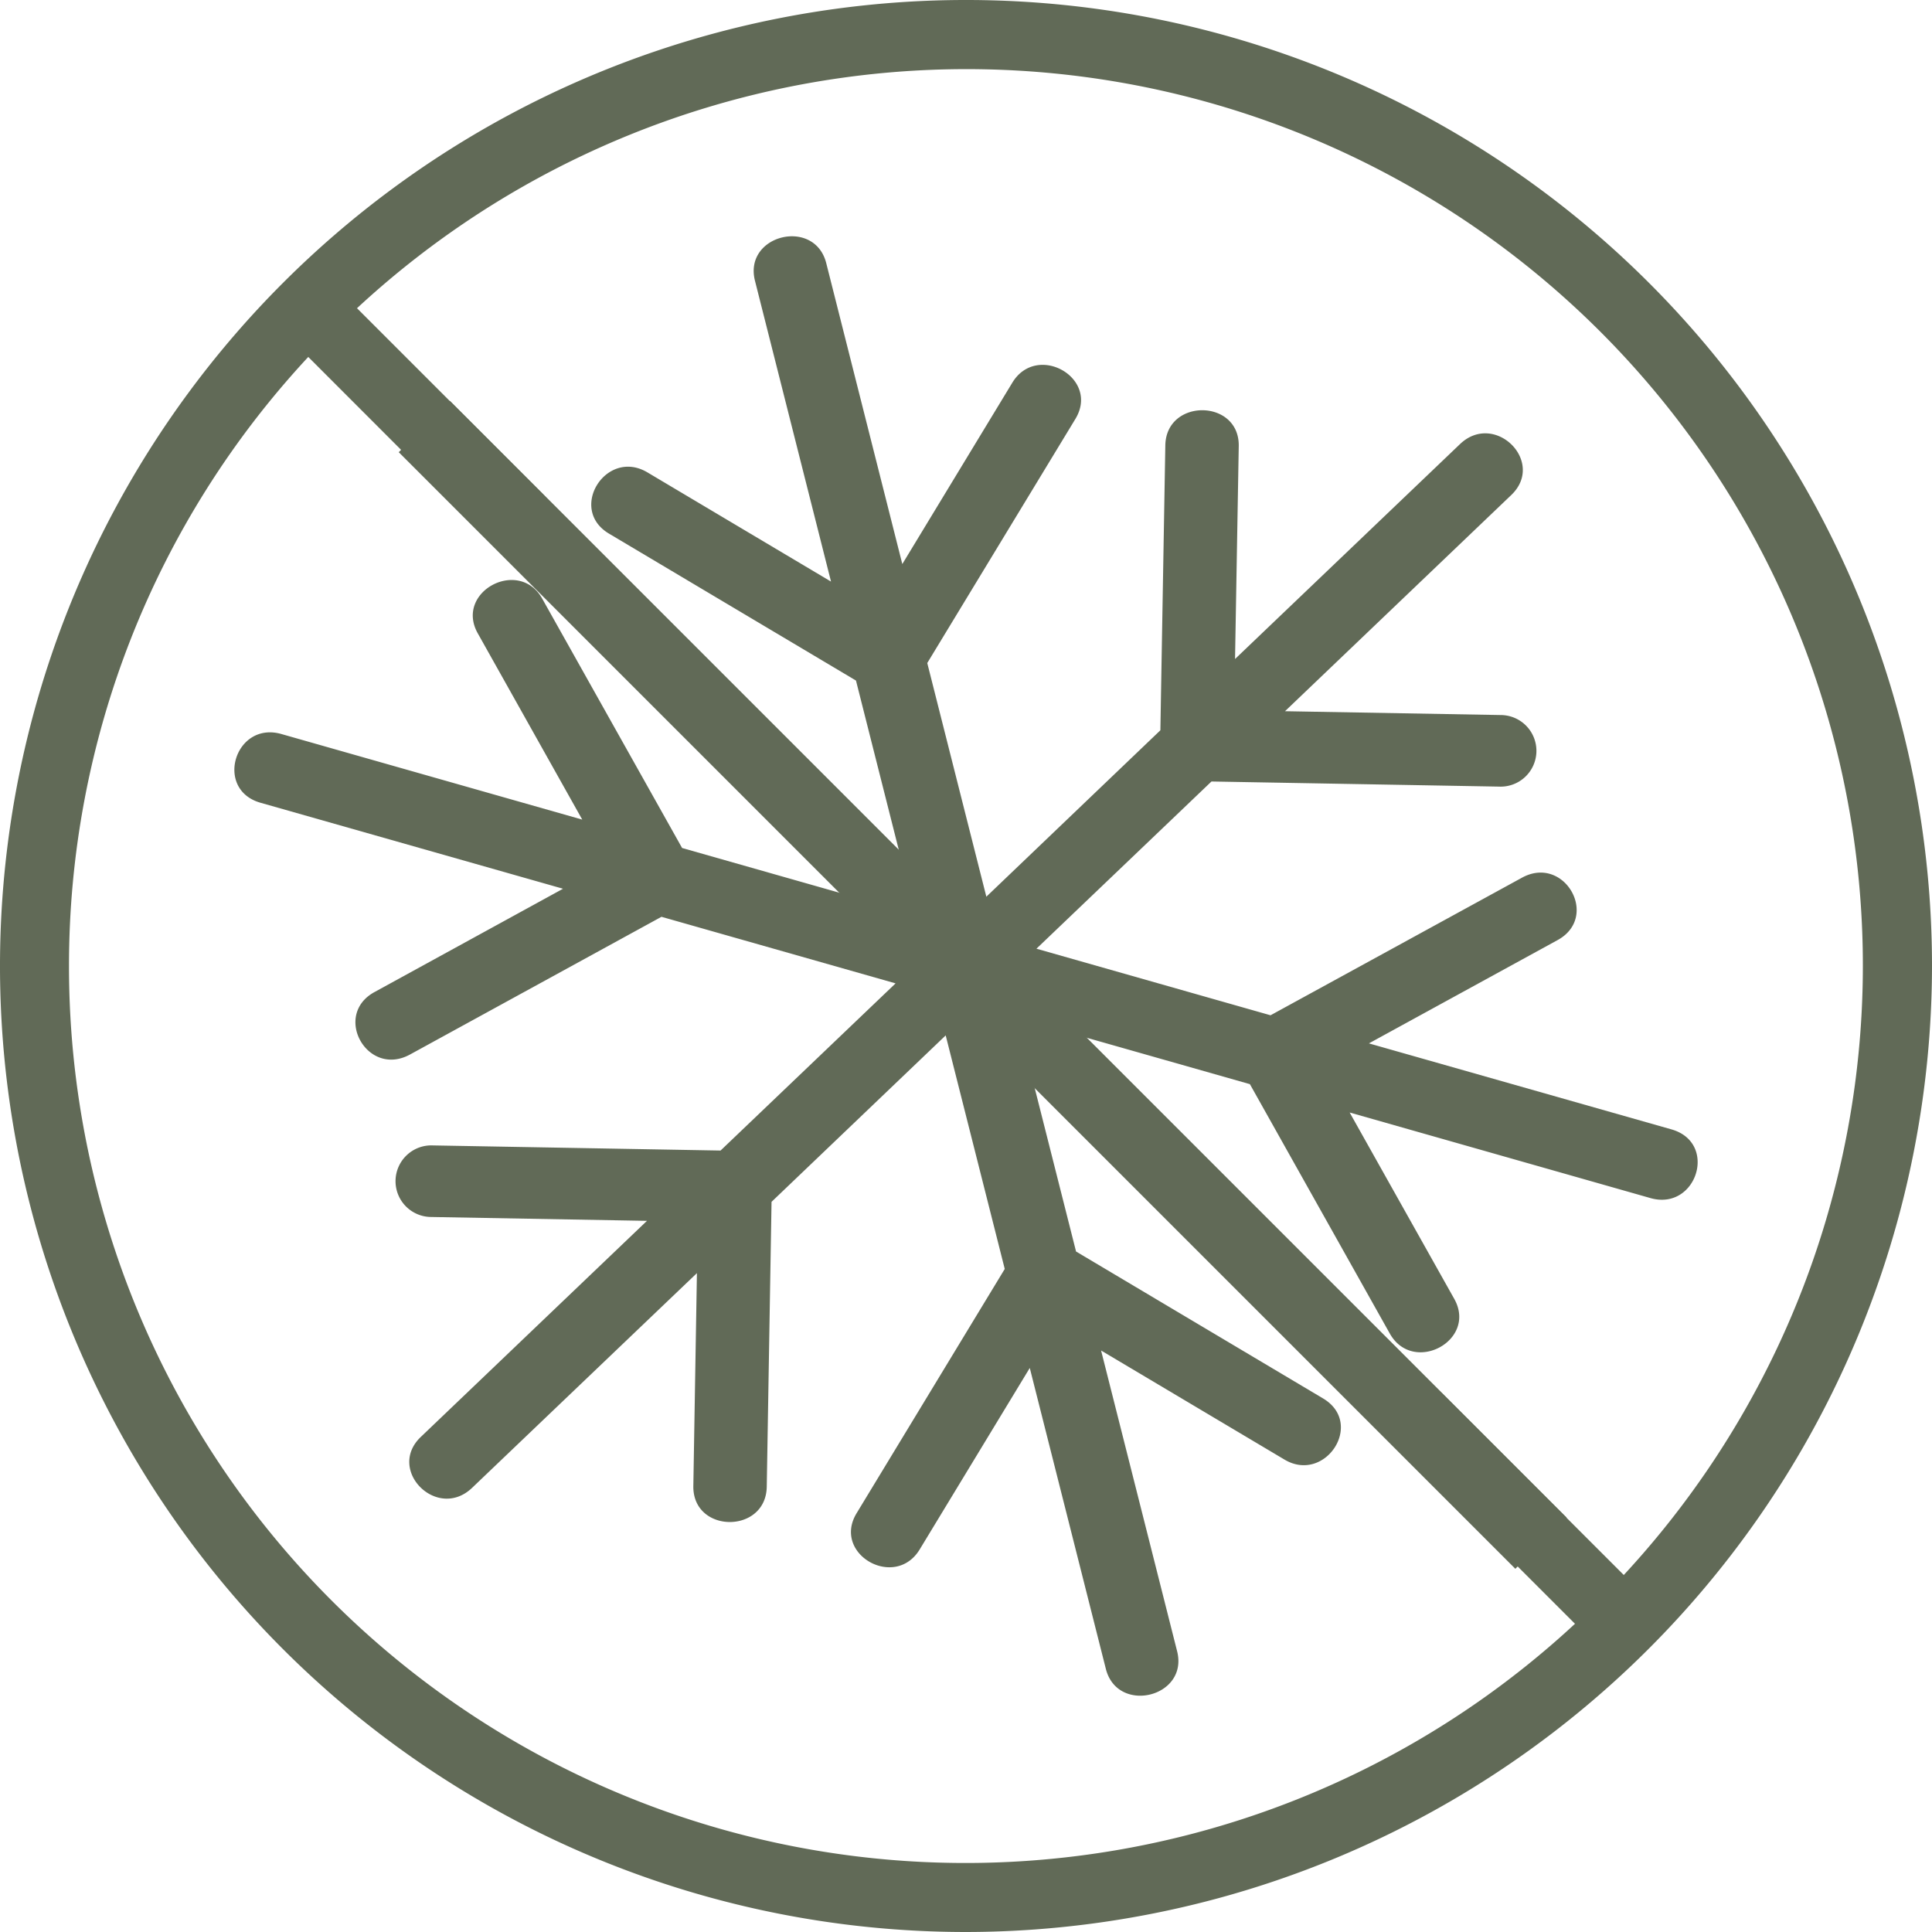 <svg id="Group_481" data-name="Group 481" xmlns="http://www.w3.org/2000/svg" width="133.23" height="133.23" viewBox="0 0 133.23 133.23">
  <g id="Group_480" data-name="Group 480" transform="translate(0)">
    <g id="Group_479" data-name="Group 479">
      <g id="Group_478" data-name="Group 478">
        <path id="Path_584" data-name="Path 584" d="M68.983,68.016l18.7,10.745c2.873,1.648,5.467-2.574,2.548-4.249l-18.807-10.8,14.347-3.764c3.227-.846,1.882-5.621-1.345-4.768L65.31,60.19,50.758,51.83l14.5-8.268L84.408,48.7a2.469,2.469,0,1,0,1.313-4.759l-14.37-3.855L90.09,29.4c2.89-1.644.3-5.908-2.576-4.266L68.879,35.759l3.8-14.184c.843-3.156-4.054-4.421-4.9-1.277L62.694,39.283,48.273,47.515l-.055-16.621L62.2,17.034c2.349-2.325-1.295-5.794-3.621-3.472L48.2,23.855l-.07-21.4c-.011-3.265-5.073-3.284-5.063-.016l.07,21.4L32.68,13.475c-2.349-2.338-5.957,1.114-3.6,3.449L43.156,30.878,43.211,47.5l-14.483-8.32-5.2-19.017c-.858-3.152-5.755-1.924-4.891,1.243l3.884,14.209L3.821,24.871C.93,23.208-1.62,27.459,1.274,29.12l18.807,10.8L5.739,43.689c-3.2.839-1.918,5.624,1.345,4.768L26.2,43.44,40.754,51.8l-14.5,8.266L7.1,54.926a2.469,2.469,0,1,0-1.313,4.759l14.37,3.857L1.422,74.226c-2.87,1.634-.31,5.905,2.576,4.266l18.63-10.619L18.837,82.055c-.848,3.176,4.054,4.439,4.9,1.275L28.81,64.348l14.429-8.231.055,16.613L29.309,86.6c-2.344,2.32,1.287,5.794,3.621,3.472l10.387-10.3.07,21.4c.011,3.263,5.073,3.284,5.063.016l-.07-21.394L58.832,90.152c2.316,2.3,5.988-1.081,3.6-3.449L48.356,72.752,48.3,56.136,62.78,64.454l5.2,19.017c.866,3.172,5.76,1.939,4.891-1.243Z" transform="translate(9.684 27.411) rotate(-14)" fill="#616a57"/>
        <path id="Path_585" data-name="Path 585" d="M137.23,70.615A66.615,66.615,0,1,0,70.615,137.23,66.691,66.691,0,0,0,137.23,70.615Zm-128.472,0a61.615,61.615,0,0,1,16.5-42L38.007,41.373c2.194,2.194,5.619-1.111,3.364-3.364L28.619,25.255a61.814,61.814,0,0,1,87.356,87.356l-12.462-12.462a2.379,2.379,0,0,0-3.364,3.364l12.462,12.462A61.814,61.814,0,0,1,8.758,70.615Z" transform="translate(-4 -4)" fill="#616a57"/>
      </g>
      <path id="Path_670" data-name="Path 670" d="M0,0,77,77" transform="translate(29.265 29.416)" fill="none" stroke="#616a57" stroke-width="5"/>
    </g>
  </g>
</svg>
